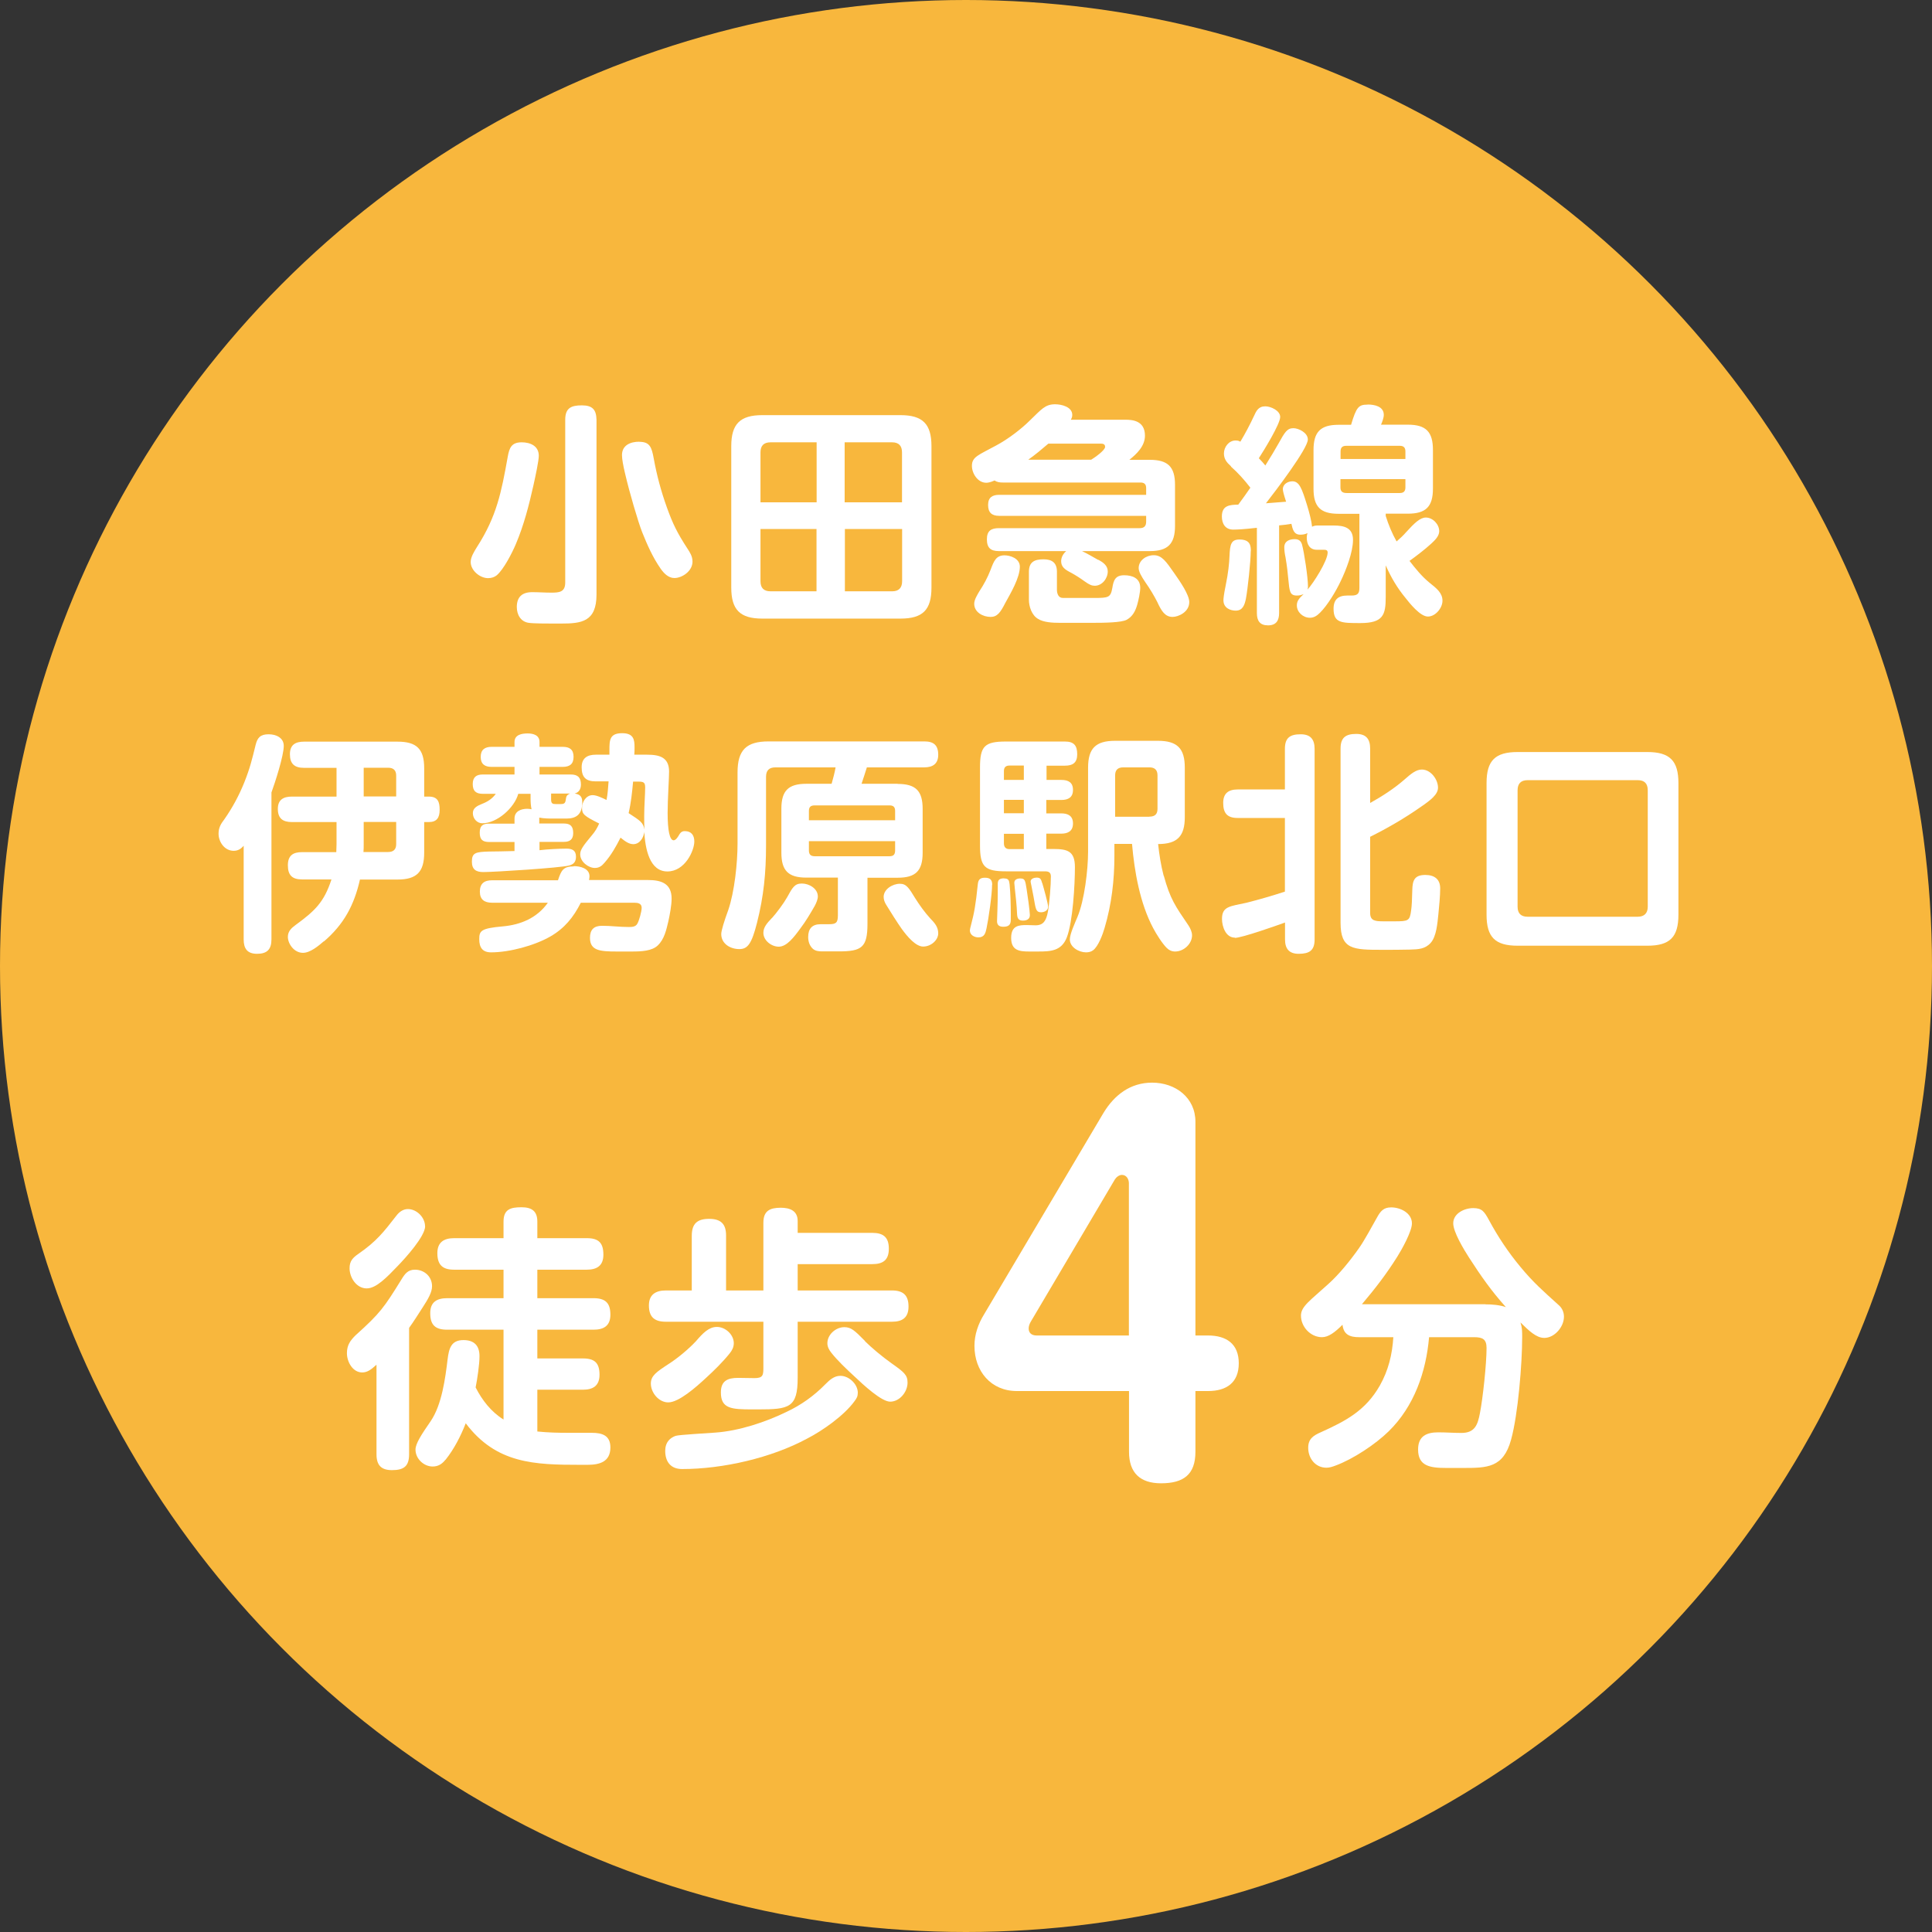 <svg xmlns="http://www.w3.org/2000/svg" id="_&#x30EC;&#x30A4;&#x30E4;&#x30FC;_2" viewBox="0 0 160 160"><rect x="0" y="0" width="160" height="160" fill="#333333" stroke="none"/><g id="_&#x30D8;&#x30C3;&#x30C0;"><circle cx="80" cy="80" r="80" style="fill:#f8b73d;"></circle><path d="M44.62,37.74c0,.42-.27,1.67-.44,2.44-.37,1.65-.79,3.3-1.46,4.88-.31.73-1,2.09-1.59,2.59-.19.15-.44.23-.71.23-.67,0-1.44-.63-1.44-1.34,0-.42.31-.9.54-1.27,1.61-2.51,2-4.49,2.53-7.45.13-.73.31-1.19,1.15-1.19.73,0,1.42.31,1.42,1.11ZM49.4,49.24c0,2.27-1.27,2.4-2.94,2.4h-.65c-.46,0-1.63,0-2.03-.06-.67-.1-.98-.69-.98-1.31,0-.83.44-1.23,1.27-1.23.52,0,1.06.04,1.59.04.65,0,1.15-.04,1.15-.84v-13.48c0-.98.5-1.19,1.38-1.19s1.19.36,1.21,1.19v14.47ZM52.95,36.59c.86,0,1.02.44,1.19,1.38.25,1.38.6,2.69,1.08,4.03.5,1.4.88,2.15,1.69,3.4.23.35.44.67.44,1.11,0,.79-.86,1.36-1.5,1.36-.5,0-.88-.4-1.15-.79-.65-.94-1.09-1.94-1.52-3.01-.33-.84-1.04-3.24-1.42-4.88-.15-.63-.25-1.17-.25-1.5,0-.83.71-1.11,1.44-1.11Z" style="fill:#fff;"></path><path d="M77.14,48.66c0,1.84-.71,2.57-2.57,2.57h-11.44c-1.84,0-2.57-.73-2.57-2.57v-11.71c0-1.84.73-2.57,2.57-2.57h11.44c1.84,0,2.57.73,2.57,2.57v11.71ZM67.62,36.63h-3.8c-.58,0-.84.29-.84.84v4.13h4.65v-4.97ZM62.98,43.81v4.32c0,.56.27.84.84.84h3.8v-5.16h-4.65ZM74.7,41.6v-4.13c0-.56-.27-.84-.83-.84h-3.92v4.97h4.74ZM69.96,48.97h3.92c.56,0,.83-.29.83-.84v-4.32h-4.74v5.16Z" style="fill:#fff;"></path><path d="M90.97,46.36c.38.21.77.48.77.96,0,.58-.46,1.19-1.08,1.19-.23,0-.44-.08-.83-.36-.37-.27-.73-.5-1.11-.71-.54-.27-.84-.5-.84-.96,0-.33.17-.63.42-.84h-5.57c-.69,0-1-.27-1-.98s.36-.92,1-.92h11.65c.37,0,.54-.17.54-.54v-.48h-12.17c-.61,0-.92-.27-.92-.9s.36-.84.92-.84h12.17v-.56c0-.31-.15-.46-.46-.46h-11.4c-.25,0-.48-.02-.69-.17-.34.15-.54.19-.69.19-.71,0-1.19-.77-1.19-1.4,0-.77.58-.9,2.05-1.71.9-.48,2.02-1.32,2.75-2.05.94-.9,1.25-1.34,2.09-1.34.52,0,1.42.21,1.42.88,0,.15-.04.27-.12.4h4.53c.54,0,1.61.06,1.61,1.32,0,.86-.67,1.5-1.29,2h1.69c1.5,0,2.09.58,2.09,2.07v3.4c0,1.5-.6,2.09-2.09,2.09h-5.61c.48.23.86.46,1.34.73ZM84.46,46.93c0,.92-.77,2.21-1.21,3.01-.4.79-.67,1.15-1.21,1.15-.63,0-1.36-.38-1.36-1.09,0-.33.25-.73.42-1.02.37-.56.69-1.15.94-1.8.27-.73.46-1.19,1.15-1.19.46,0,1.27.25,1.27.94ZM85.17,38.07h5.2c.25-.15,1.15-.77,1.15-1.06,0-.23-.17-.27-.36-.27h-4.34c-.56.48-1.06.9-1.65,1.32ZM87.53,48.83c0,.33.12.69.5.69h2.59c1.19,0,1.36-.04,1.5-.84.1-.63.25-1.04.98-1.04.69,0,1.33.25,1.33,1.04,0,.36-.15,1.06-.25,1.4-.15.52-.38.98-.88,1.25-.44.23-1.82.25-2.84.25h-2.71c-.58,0-1.34-.04-1.79-.33-.52-.31-.75-1.02-.75-1.59v-2.3c0-.81.44-1.04,1.21-1.04.69,0,1.09.27,1.11.98v1.54ZM95.88,49.93c-.29-.58-.67-1.21-1.04-1.73-.31-.46-.54-.86-.54-1.15,0-.65.63-1.07,1.25-1.07.67,0,1.02.52,1.69,1.48.5.71,1.25,1.8,1.25,2.4,0,.84-.92,1.23-1.38,1.23-.63,0-.92-.5-1.23-1.15Z" style="fill:#fff;"></path><path d="M101.95,38.62c-.35-.31-.59-.6-.59-1.07,0-.52.4-1.07.96-1.07.17,0,.27.02.4.1.37-.61.83-1.48,1.11-2.09.21-.46.38-.84.96-.84.44,0,1.23.35,1.23.88,0,.59-1.38,2.82-1.77,3.42.19.19.36.38.54.6.48-.77.81-1.32,1.08-1.8.54-.98.73-1.29,1.25-1.29.4,0,1.19.36,1.19.94,0,.75-2.69,4.28-3.47,5.28.56-.04,1.11-.08,1.67-.13-.19-.58-.27-.88-.27-1.04,0-.42.42-.65.79-.65.58,0,.79.61,1.21,1.96.19.61.38,1.36.42,1.8.15-.08.29-.1.46-.1h1.32c.86,0,1.61.17,1.61,1.19s-.58,2.51-1.02,3.42c-.38.81-1.09,2-1.71,2.61-.25.25-.5.42-.84.42-.56,0-1.08-.46-1.08-1.02,0-.33.13-.54.56-.94-.19.08-.34.12-.56.12-.59,0-.61-.35-.71-1.38-.04-.44-.1-1.04-.23-1.79-.06-.27-.1-.56-.1-.83,0-.5.42-.67.86-.67.31,0,.5.12.6.42.19.67.5,2.78.5,3.47,0,.12,0,.17-.04.29.48-.52,1.67-2.38,1.67-3.07,0-.19-.12-.23-.29-.23h-.6c-.61,0-.84-.46-.84-1.02,0-.13.02-.23.06-.36-.19.1-.4.13-.6.13-.54,0-.63-.46-.73-.9-.35.06-.67.1-1.02.13v7.26c0,.63-.25,1.02-.92,1.02s-.92-.38-.92-1.02v-7.06c-1.06.12-1.61.15-1.96.15-.65,0-.94-.48-.94-1.09,0-.94.67-.96,1.36-.98.33-.44.67-.92,1-1.4-.48-.63-1.04-1.25-1.61-1.75ZM103.58,45.65c0,.83-.25,3.15-.4,3.94-.1.48-.25.98-.84.98-.44,0-1.02-.21-1.02-.86,0-.12.02-.42.19-1.25.21-1.02.29-1.82.31-2.38.04-1,.13-1.4.83-1.4.9,0,.94.52.94.98ZM113.26,33.5c.56,0,1.34.15,1.34.86,0,.23-.13.59-.23.81h2.23c1.5,0,2.07.6,2.07,2.09v3.21c0,1.5-.6,2.07-2.07,2.07h-1.84v.19c.23.73.52,1.44.9,2.11.29-.25.56-.5.81-.79.65-.71,1.13-1.19,1.61-1.19.58,0,1.11.56,1.11,1.13,0,.42-.38.77-.67,1.04-.5.46-1.23,1.02-1.79,1.42.5.65,1.04,1.31,1.67,1.82.58.46,1.06.84,1.06,1.48,0,.6-.58,1.31-1.21,1.31s-1.5-1.09-1.86-1.55c-.69-.84-1.19-1.69-1.63-2.69v2.61c0,1.5-.21,2.17-2.11,2.17-1.56,0-2.21,0-2.21-1.19,0-.77.4-1.09,1.13-1.09h.36c.48,0,.65-.15.65-.63v-6.14h-1.73c-1.5,0-2.07-.59-2.07-2.07v-3.21c0-1.5.58-2.09,2.07-2.09h1.04c.44-1.48.63-1.67,1.36-1.67ZM116.39,38.01v-.63c0-.31-.15-.46-.46-.46h-4.45c-.31,0-.46.15-.46.46v.63h5.38ZM111.01,40.37c0,.35.19.46.52.46h4.4c.31,0,.46-.15.46-.46v-.69h-5.38v.69Z" style="fill:#fff;"></path><path d="M22.48,77.8c0,.83-.37,1.19-1.19,1.19s-1.11-.44-1.11-1.19v-7.76c-.23.27-.48.42-.83.42-.75,0-1.25-.73-1.25-1.42,0-.5.19-.81.48-1.19.67-.96,1.21-1.96,1.65-3.05.48-1.21.63-1.86.94-3.11.15-.61.4-.88,1.08-.88.59,0,1.25.27,1.25.96,0,.81-.71,3.01-1.02,3.86v12.17ZM26.82,77.95c-.44.38-1.13.96-1.73.96-.75,0-1.25-.77-1.25-1.32,0-.46.29-.73.63-.98,1.57-1.15,2.36-1.86,2.98-3.78h-2.44c-.81,0-1.17-.35-1.17-1.17s.44-1.09,1.17-1.09h2.84c0-.21.02-.44.02-.65v-1.84h-3.69c-.77,0-1.17-.31-1.17-1.09s.48-1.02,1.17-1.02h3.69v-2.38h-2.69c-.79,0-1.17-.33-1.17-1.13s.48-1.04,1.17-1.04h7.74c1.59,0,2.21.61,2.21,2.21v2.34h.38c.75,0,.9.44.9,1.09s-.23,1.02-.9,1.02h-.38v2.53c0,1.59-.61,2.23-2.21,2.23h-3.11c-.48,2.11-1.32,3.7-2.99,5.13ZM30.12,69.93c0,.21,0,.42-.02.63h2.04c.44,0,.67-.21.67-.65v-1.84h-2.69v1.86ZM30.12,65.96h2.69v-1.73c0-.44-.23-.65-.67-.65h-2.02v2.38Z" style="fill:#fff;"></path><path d="M44.68,68.2h2.02c.54,0,.77.23.77.79,0,.52-.27.73-.77.73h-2.02v.69c.65-.08,1.65-.13,2.23-.13.46,0,.79.13.79.67,0,.4-.17.63-.58.73-.69.19-6.16.54-7.1.54-.59,0-.94-.21-.94-.86,0-.73.29-.81,1.42-.84.5,0,1.23-.02,2.11-.04v-.75h-2.11c-.54,0-.77-.21-.77-.77s.23-.75.77-.75h2.11v-.42c0-.61.54-.81,1.06-.81.13,0,.23.02.35.04-.06-.29-.08-.58-.08-.86v-.42h-1.02c-.31,1.15-1.75,2.44-2.97,2.44-.46,0-.79-.4-.79-.84s.38-.61.77-.77c.44-.17.84-.42,1.13-.83h-1.08c-.56,0-.83-.23-.83-.81s.31-.79.83-.79h2.63v-.63h-1.9c-.56,0-.9-.23-.9-.83s.35-.83.9-.83h1.9v-.4c0-.61.61-.71,1.09-.71s.98.15.98.71v.4h1.92c.56,0,.9.21.9.83s-.35.83-.9.83h-1.92v.63h2.59c.58,0,.84.25.84.83,0,.36-.15.65-.52.75.46.06.63.27.63.71,0,1-.48,1.36-1.31,1.36h-1.04c-.4,0-.81,0-1.21-.08v.5ZM47.52,71.73c.54,0,1.3.19,1.3.84,0,.1-.02.21-.04.31h4.88c1.08,0,1.96.27,1.96,1.54,0,.54-.15,1.34-.27,1.88-.17.71-.33,1.48-.88,2-.48.46-1.36.5-2.13.5h-1.27c-1.4,0-2.21-.08-2.21-1.13,0-.69.33-1,1-1,.73,0,1.46.1,2.19.1.27,0,.58,0,.73-.27.15-.25.36-1.02.36-1.32,0-.36-.31-.42-.59-.42h-4.45c-.61,1.21-1.36,2.13-2.53,2.8-1.31.75-3.38,1.31-4.9,1.31-.71,0-.98-.4-.98-1.09s.13-.9,1.94-1.06c1.5-.13,2.86-.71,3.74-1.96h-4.61c-.63,0-1.02-.25-1.02-.92s.36-.94,1.02-.94h5.45c.27-.81.42-1.15,1.31-1.15ZM45.64,65.73v.48c0,.35.13.38.42.38h.35c.27,0,.4-.04.44-.33.04-.29.06-.42.36-.54h-1.57ZM53.37,68.8c-.04.58-.4,1.11-.92,1.11-.33,0-.63-.19-1.06-.54-.38.75-.77,1.44-1.32,2.07-.23.27-.44.44-.81.44-.52,0-1.21-.5-1.21-1.13,0-.36.21-.67.98-1.59.25-.29.44-.61.59-.96-1.25-.63-1.42-.77-1.42-1.29s.35-1.06.88-1.06c.34,0,.84.25,1.15.4.1-.5.13-1.02.17-1.54h-1.06c-.83,0-1.17-.35-1.17-1.17,0-.75.46-1.04,1.17-1.04h1.13v-.38c0-.84.02-1.4,1.06-1.4.96,0,1.02.56,1.02,1.17,0,.19,0,.4-.02.61h1.06c1.02,0,1.82.21,1.82,1.4,0,.56-.12,2.28-.12,3.42,0,1.46.17,2.27.5,2.27.17,0,.35-.27.42-.4.12-.21.23-.36.5-.36.56,0,.79.36.79.86,0,.75-.77,2.48-2.23,2.48s-1.84-1.82-1.92-3.38ZM53.37,68.7c-.02-.36-.02-.75-.02-1.13,0-.83.08-1.8.08-2.36,0-.4-.12-.48-.54-.48h-.46c-.08.88-.17,1.75-.37,2.61,1,.65,1.21.79,1.31,1.36Z" style="fill:#fff;"></path><path d="M74.34,64.92c1.5,0,2.07.58,2.07,2.07v3.63c0,1.5-.58,2.07-2.07,2.07h-2.5v3.82c0,1.96-.48,2.28-2.38,2.28h-1.34c-.31,0-.61-.02-.84-.25-.25-.25-.35-.6-.35-.94,0-.69.33-1.06,1.02-1.06h.67c.6,0,.77-.1.77-.73v-3.13h-2.61c-1.5,0-2.07-.58-2.07-2.07v-3.63c0-1.5.58-2.07,2.07-2.07h2.09c.13-.46.25-.9.33-1.36h-4.97c-.54,0-.79.25-.79.79v5.66c0,2.27-.19,4.22-.75,6.43-.44,1.73-.77,2.17-1.46,2.17-.75,0-1.5-.44-1.5-1.25,0-.27.25-1.09.58-1.98.52-1.52.77-3.9.77-5.51v-5.89c0-1.86.73-2.57,2.57-2.57h12.9c.77,0,1.15.31,1.15,1.11,0,.75-.46,1.04-1.15,1.04h-4.76c-.12.38-.31.98-.44,1.36h3ZM63.93,76.03c.38-.42.98-1.23,1.25-1.71.46-.84.63-1.15,1.23-1.15s1.32.42,1.32,1.07c0,.23-.12.52-.25.77-.35.61-.75,1.29-1.17,1.84-.56.77-1.15,1.55-1.82,1.55-.59,0-1.27-.5-1.27-1.15,0-.44.27-.77.71-1.23ZM74.13,67.93v-.77c0-.31-.13-.46-.46-.46h-6.2c-.33,0-.48.13-.48.46v.77h7.14ZM66.99,70.43c0,.33.15.48.48.48h6.2c.33,0,.46-.15.46-.48v-.77h-7.14v.77ZM74.53,73.19c.54,0,.75.36,1.27,1.21.33.52.77,1.15,1.25,1.67.35.36.65.69.65,1.23s-.58,1.09-1.25,1.09c-.59,0-1.27-.77-1.77-1.46-.29-.4-1.02-1.55-1.29-2-.12-.19-.21-.42-.21-.65,0-.65.75-1.09,1.34-1.09Z" style="fill:#fff;"></path><path d="M82.16,73.27c0,.79-.29,2.82-.46,3.61-.08.38-.17.75-.67.75-.33,0-.71-.19-.71-.58,0-.08.04-.23.1-.46.25-.96.38-1.61.56-3.38.04-.38.21-.52.58-.52.42,0,.61.15.61.58ZM86.65,64.59h1.25c.58,0,.96.21.96.83s-.4.83-.96.83h-1.25v1.11h1.23c.58,0,.98.21.98.84s-.42.84-.98.84h-1.23v1.27h.58c1.17,0,1.79.17,1.79,1.5,0,1.44-.17,4.51-.67,5.82-.44,1.13-1.34,1.17-2.38,1.17h-.75c-.83,0-1.48-.1-1.48-1.13s.65-1.06,1.29-1.06c.25,0,.48.02.73.02.65,0,.88-.38,1.02-1.11.13-.71.25-2.19.25-2.94,0-.33-.19-.42-.48-.42h-3.24c-1.77,0-2.15-.38-2.15-2.15v-6.45c0-1.77.38-2.15,2.15-2.15h4.88c.75,0,1.02.33,1.02,1.06,0,.69-.36.94-1.02.94h-1.52v1.19ZM83.15,72.75c.37,0,.42.15.46.48.08.79.1,1.75.1,2.51,0,.52,0,.54-.02.63-.04.23-.19.38-.6.38-.33,0-.52-.13-.52-.46,0-.12.06-1.48.06-2.36v-.71c0-.27.06-.48.52-.48ZM84.79,63.4h-1.19c-.31,0-.46.15-.46.46v.73h1.65v-1.19ZM83.14,66.24v1.11h1.65v-1.11h-1.65ZM83.14,69.05v.79c0,.31.15.48.46.48h1.19v-1.27h-1.65ZM84.48,72.75c.4,0,.42.13.54.88.06.33.27,1.88.27,2.15,0,.35-.27.46-.58.46-.36,0-.46-.19-.48-.54-.02-.63-.13-1.63-.19-2.15-.02-.19-.04-.38-.04-.44,0-.27.25-.36.48-.36ZM86.32,73.15c.1.33.48,1.69.48,1.94,0,.31-.31.46-.58.46-.33,0-.42-.15-.52-.69-.06-.35-.13-.75-.29-1.54-.02-.1-.06-.27-.06-.31,0-.25.31-.33.5-.33.31,0,.36.12.46.46ZM96.38,72.52c.52,1.92.96,2.53,2.05,4.13.15.23.29.54.29.81,0,.71-.69,1.34-1.4,1.34-.27,0-.5-.1-.69-.29-.37-.36-.88-1.17-1.13-1.65-1.09-2.05-1.55-4.66-1.75-6.97h-1.46v.98c0,2.03-.23,4.01-.81,5.97-.15.52-.52,1.54-.96,1.86-.17.13-.38.17-.58.17-.58,0-1.34-.42-1.34-1.07,0-.46.44-1.4.63-1.86.58-1.38.88-3.92.88-5.41v-6.95c0-1.59.62-2.23,2.23-2.23h3.55c1.61,0,2.23.63,2.23,2.23v4.09c0,1.57-.61,2.23-2.21,2.23.1.9.23,1.75.46,2.63ZM95.19,67.63c.46,0,.67-.21.67-.65v-2.76c0-.44-.21-.67-.67-.67h-2.17c-.46,0-.67.23-.67.67v3.42h2.84Z" style="fill:#fff;"></path><path d="M102.26,77.65c-.75,0-1.06-.92-1.06-1.55,0-1.06.69-1.04,2.04-1.34,1.06-.27,2.13-.58,3.17-.92v-6.1h-3.92c-.86,0-1.19-.4-1.19-1.25,0-.79.44-1.11,1.19-1.11h3.92v-3.36c0-.94.44-1.21,1.31-1.21.81,0,1.15.42,1.15,1.21v15.78c0,.92-.44,1.19-1.32,1.19-.79,0-1.13-.42-1.13-1.19v-1.4c-.69.25-3.57,1.27-4.15,1.27ZM113.47,75.61c0,.65.42.69,1.11.69h.9c1.15,0,1.27-.04,1.38-.88.06-.38.08-.94.1-1.71.02-.79.17-1.25,1.08-1.25.75,0,1.23.35,1.23,1.11,0,.58-.08,1.48-.15,2.15-.08.71-.15,1.84-.65,2.38-.46.5-1.02.52-1.67.54-.77.02-1.55.02-2.32.02-2.42,0-3.46-.02-3.46-2.23v-14.44c0-.92.44-1.21,1.3-1.21.81,0,1.15.42,1.15,1.21v4.51c1-.56,1.98-1.19,2.84-1.94.52-.46.96-.83,1.44-.83.75,0,1.34.83,1.34,1.5,0,.58-.65,1.06-1.42,1.59-1.34.94-2.74,1.75-4.2,2.48v6.3Z" style="fill:#fff;"></path><path d="M139,75.75c0,1.86-.71,2.57-2.57,2.57h-10.75c-1.86,0-2.57-.71-2.57-2.57v-10.9c0-1.86.71-2.57,2.57-2.57h10.75c1.86,0,2.57.73,2.57,2.57v10.9ZM126.51,64.61c-.56,0-.83.29-.83.84v9.64c0,.54.27.83.83.83h9.12c.54,0,.83-.29.83-.83v-9.64c0-.58-.29-.84-.83-.84h-9.12Z" style="fill:#fff;"></path><path d="M33.88,120.44c0,1.01-.46,1.31-1.42,1.31-.89,0-1.28-.41-1.28-1.31v-7.42c-.48.44-.78.64-1.19.64-.76,0-1.26-.85-1.26-1.6,0-.66.28-1.05.73-1.49,2.04-1.83,2.36-2.31,3.78-4.6.28-.46.53-.82,1.12-.82.78,0,1.42.57,1.42,1.37,0,.5-.32,1.05-.78,1.76-.37.57-.73,1.15-1.12,1.69v10.47ZM35.21,101.54c0,.85-1.65,2.66-2.27,3.3-.92.96-1.79,1.86-2.57,1.86-.85,0-1.42-.89-1.42-1.67,0-.6.27-.87.73-1.19,1.49-1.03,2.08-1.79,3.16-3.18.23-.3.55-.53.94-.53.73,0,1.42.69,1.42,1.42ZM36.88,120.9c-.27.34-.59.55-1.05.55-.73,0-1.42-.64-1.42-1.4,0-.5.5-1.26,1.26-2.36.92-1.35,1.21-3.55,1.4-5.13.11-.87.28-1.58,1.31-1.58.87,0,1.33.44,1.33,1.33,0,.69-.18,1.88-.32,2.59.53,1.05,1.28,2.02,2.31,2.66v-7.44h-4.67c-.98,0-1.4-.39-1.4-1.37,0-.92.55-1.24,1.4-1.24h4.67v-2.36h-4.1c-.94,0-1.38-.39-1.38-1.37,0-.89.53-1.24,1.38-1.24h4.1v-1.37c0-1.03.59-1.19,1.49-1.19.85,0,1.31.32,1.31,1.19v1.37h4.1c.98,0,1.37.39,1.37,1.37,0,.92-.55,1.24-1.37,1.24h-4.1v2.36h4.65c.98,0,1.4.39,1.4,1.37,0,.92-.55,1.24-1.4,1.24h-4.65v2.38h3.78c.96,0,1.37.37,1.37,1.35,0,.92-.55,1.24-1.37,1.24h-3.78v3.46c.89.09,1.69.11,2.61.11h1.9c.85,0,1.54.21,1.54,1.21,0,1.19-.89,1.44-1.9,1.44h-.6c-3.78,0-6.96-.09-9.48-3.44-.41,1.05-.96,2.13-1.67,3.02Z" style="fill:#fff;"></path><path d="M57.29,102.34c0-1.01.46-1.4,1.44-1.4s1.4.44,1.4,1.37v4.56h3.09v-5.61c0-.98.53-1.24,1.44-1.24.76,0,1.4.25,1.4,1.1v.98h6.18c.92,0,1.37.37,1.37,1.31s-.48,1.28-1.37,1.28h-6.18v2.18h7.81c.92,0,1.37.39,1.37,1.33s-.53,1.26-1.37,1.26h-7.81v4.65c0,2.47-.71,2.61-3.25,2.61h-.5c-1.72,0-2.61-.05-2.61-1.4,0-.98.57-1.21,1.44-1.21.46,0,.89.02,1.35.02.69,0,.73-.25.73-.85v-3.82h-8.08c-.94,0-1.4-.39-1.4-1.35,0-.89.55-1.24,1.4-1.24h2.15v-4.53ZM60.77,111.23c0,.34-.14.6-.34.85-.55.69-1.31,1.44-1.97,2.04-.82.76-2.24,2.02-3.12,2.02-.78,0-1.44-.8-1.44-1.56,0-.64.46-.96,1.44-1.6.76-.48,1.67-1.24,2.29-1.9.59-.69,1.08-1.19,1.74-1.19.71,0,1.4.64,1.4,1.35ZM55.41,119.25c.16-.16.34-.27.55-.34.25-.09,2.82-.23,3.3-.27,1.95-.14,4.15-.87,5.89-1.72,1.21-.57,2.27-1.33,3.21-2.29.34-.34.71-.69,1.24-.69.71,0,1.44.69,1.44,1.4,0,.3-.09.46-.28.71-.85,1.17-2.63,2.43-3.92,3.09-2.96,1.6-6.99,2.52-10.35,2.52-.94,0-1.4-.6-1.4-1.51,0-.32.09-.66.32-.89ZM71.63,111.07c.5.5,1.42,1.28,2.2,1.83,1.03.73,1.33.96,1.33,1.6,0,.78-.66,1.58-1.44,1.58-.71,0-2.18-1.35-2.98-2.11-.6-.55-1.42-1.33-1.9-1.95-.18-.23-.32-.48-.32-.78,0-.73.71-1.33,1.4-1.33.57,0,.85.27,1.72,1.15Z" style="fill:#fff;"></path><path d="M123.02,108.02c.55,0,1.17.05,1.69.23-1.21-1.35-2.06-2.57-3.05-4.1-.41-.64-1.31-2.11-1.31-2.84,0-.82.92-1.26,1.65-1.26s.92.27,1.33,1.03c.73,1.35,1.58,2.63,2.57,3.82,1.08,1.31,1.9,2.02,3.16,3.16.3.25.46.6.46.98,0,.85-.78,1.76-1.63,1.76-.66,0-1.28-.6-1.97-1.28.14.44.14.76.14,1.21,0,2.2-.34,6.41-.92,8.5-.64,2.34-1.99,2.34-4.01,2.34h-1.35c-1.37,0-2.34-.16-2.34-1.53,0-1.1.69-1.42,1.67-1.42.64,0,1.28.05,1.92.05,1.12,0,1.35-.69,1.53-1.63.25-1.28.55-4.1.55-5.41,0-.73-.34-.89-1.03-.89h-3.73c-.25,2.89-1.24,5.73-3.34,7.79-1.1,1.08-2.96,2.31-4.4,2.84-.25.09-.48.18-.76.18-.92,0-1.51-.78-1.51-1.65,0-.73.41-1.01,1.03-1.28,2.08-.94,3.71-1.79,4.9-3.87.71-1.26,1.03-2.57,1.12-4.01h-2.84c-.76,0-1.28-.21-1.37-1.03-.64.64-1.17,1.03-1.7,1.03-.94,0-1.74-.85-1.74-1.79,0-.76.78-1.26,2.24-2.59.92-.82,1.86-1.99,2.57-3,.44-.62,1.05-1.76,1.47-2.5.3-.55.55-.87,1.19-.87.76,0,1.72.46,1.72,1.33,0,.66-.85,2.18-1.21,2.75-.94,1.49-1.81,2.61-2.93,3.94h10.21Z" style="fill:#fff;"></path></g><g id="_&#x7DE8;&#x96C6;&#x30E2;&#x30FC;&#x30C9;"><path d="M84.21,115.2c-2.14,0-3.51-1.64-3.51-3.74,0-.94.31-1.83.82-2.65l9.87-16.65c.9-1.48,2.22-2.5,4.02-2.5,1.95,0,3.59,1.25,3.59,3.24v17.7h1.05c1.52,0,2.54.7,2.54,2.3s-1.01,2.3-2.54,2.3h-1.05v5.03c0,1.91-1.01,2.61-2.85,2.61-1.72,0-2.65-.86-2.65-2.61v-5.03h-9.28ZM93.49,98c0-.35-.2-.7-.58-.7-.23,0-.47.19-.59.39l-6.94,11.74c-.12.2-.19.39-.19.59,0,.39.27.58.66.58h7.64v-12.6Z" style="fill:#fff;"></path></g></svg>